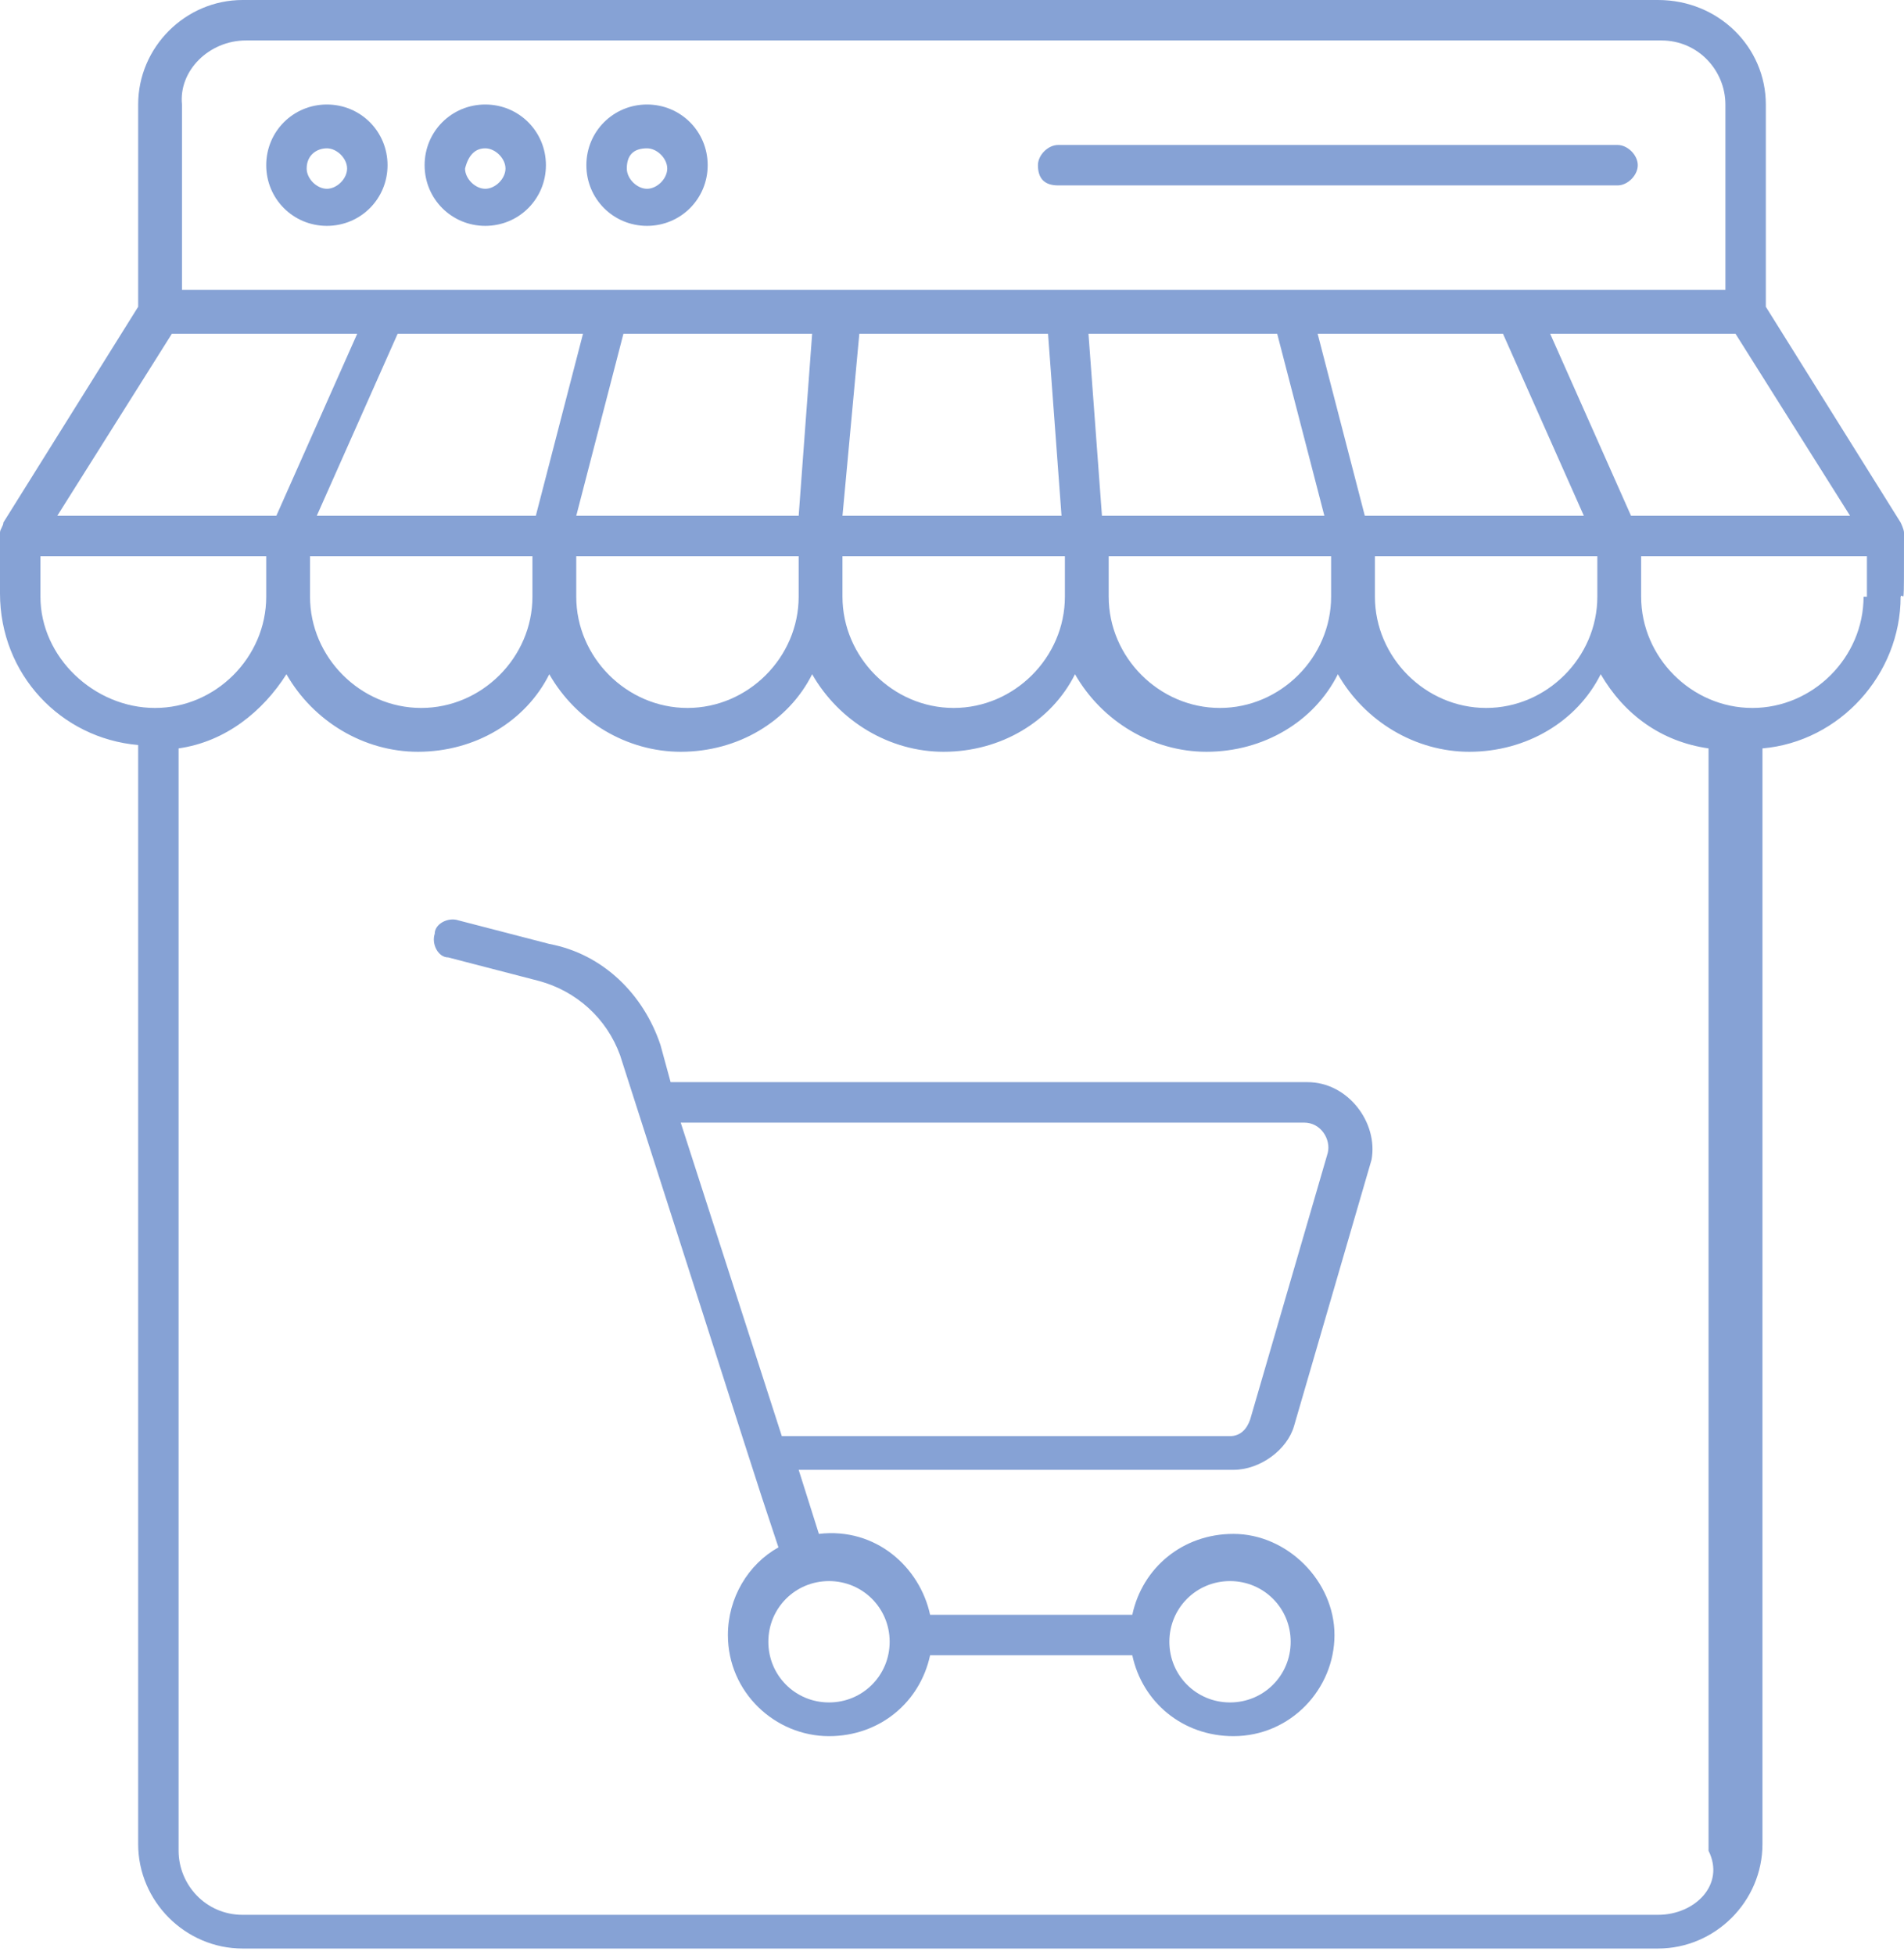 <svg xmlns="http://www.w3.org/2000/svg" viewBox="0 0 56.5 58" style="enable-background:new 0 0 56.5 58" xml:space="preserve"><path style="fill:#86a2d5" d="M56.5 15.8c0-.1-.1-.3-.1-.3l-4-6.4v-6C52.4 1.4 51 0 49.2 0h-42C5.5 0 4.1 1.4 4.1 3.1v6l-4 6.4c0 .1-.1.2-.1.3v1.8c0 2.4 1.8 4.3 4.1 4.5v32.6c0 1.7 1.4 3.1 3.1 3.1h42c1.7 0 3.1-1.4 3.1-3.1V22.2c2.3-.2 4.1-2.2 4.1-4.5.1-.2.1.7.1-1.9zm-9.1.7v1.2c0 1.8-1.5 3.3-3.3 3.3-1.8 0-3.3-1.5-3.3-3.3v-1.2h6.6zm-7.9 0v1.2c0 1.8-1.5 3.3-3.3 3.3-1.8 0-3.3-1.5-3.3-3.3v-1.2h6.6zm-7.9 0v1.2c0 1.8-1.5 3.3-3.3 3.3S25 19.5 25 17.7v-1.2h6.6zm-7.9 0v1.2c0 1.8-1.5 3.3-3.3 3.3-1.8 0-3.3-1.5-3.3-3.3v-1.2h6.6zm-7.9 0v1.2c0 1.8-1.5 3.3-3.3 3.3-1.8 0-3.3-1.5-3.3-3.3v-1.2h6.6zm16.5-6.6h5.6l1.4 5.4h-6.6l-.4-5.4zm6.8 0h5.5l2.4 5.4h-6.5l-1.4-5.4zm-7.6 5.4H25l.5-5.4h5.6l.4 5.4zm-7.8 0h-6.6l1.4-5.4h5.6l-.4 5.4zM11.8 9.9h5.5l-1.4 5.4H9.4l2.4-5.4zm36.6 5.4L46 9.9h5.5l3.4 5.4h-6.5zM7.3 1.2h42c1.1 0 1.9.9 1.9 1.9v5.5H5.4V3.1c-.1-1 .8-1.9 1.9-1.9zM5.1 9.9h5.5l-2.4 5.4H1.7l3.4-5.4zm-3.9 7.8v-1.2h6.7v1.2c0 1.8-1.5 3.3-3.3 3.3s-3.4-1.5-3.4-3.3zm48 39.1h-42c-1.1 0-1.9-.9-1.9-1.9V22.2c1.4-.2 2.5-1.1 3.2-2.2.8 1.4 2.3 2.3 3.9 2.3 1.7 0 3.2-.9 3.9-2.3.8 1.4 2.3 2.3 3.9 2.3 1.7 0 3.2-.9 3.9-2.3.8 1.4 2.3 2.3 3.9 2.3 1.7 0 3.2-.9 3.9-2.3.8 1.4 2.3 2.3 3.9 2.3 1.7 0 3.2-.9 3.9-2.3.8 1.4 2.3 2.3 3.9 2.3 1.7 0 3.2-.9 3.9-2.3.7 1.2 1.8 2 3.2 2.2v32.7c.5 1-.4 1.9-1.5 1.9zm6.1-39.1c0 1.8-1.5 3.3-3.3 3.3s-3.3-1.5-3.3-3.3v-1.2h6.7v1.2z"/><path style="fill:#86a2d5" d="M9.7 6.7c1 0 1.8-.8 1.8-1.8s-.8-1.8-1.8-1.8-1.8.8-1.8 1.8.8 1.8 1.8 1.8zm0-2.3c.3 0 .6.3.6.6s-.3.6-.6.6-.6-.3-.6-.6c0-.4.3-.6.6-.6zM14.4 6.7c1 0 1.8-.8 1.8-1.8s-.8-1.8-1.8-1.8-1.8.8-1.8 1.8.8 1.8 1.8 1.8zm0-2.3c.3 0 .6.3.6.6s-.3.6-.6.6-.6-.3-.6-.6c.1-.4.3-.6.6-.6zM19.2 6.7c1 0 1.8-.8 1.8-1.8s-.8-1.8-1.8-1.8-1.8.8-1.8 1.8.8 1.8 1.8 1.8zm0-2.3c.3 0 .6.3.6.6s-.3.6-.6.6-.6-.3-.6-.6c0-.4.2-.6.6-.6zM31.4 5.5H48c.3 0 .6-.3.6-.6s-.3-.6-.6-.6H31.4c-.3 0-.6.3-.6.6 0 .4.2.6.6.6zM38.8 32.1H19.9l-.3-1.1c-.5-1.5-1.7-2.7-3.3-3l-2.7-.7c-.3-.1-.7.1-.7.4-.1.3.1.7.4.7l2.7.7c1.1.3 2 1.1 2.4 2.2 4.4 13.7 3.8 11.9 4.7 14.6-.9.5-1.5 1.5-1.5 2.6 0 1.7 1.4 3 3 3 1.5 0 2.7-1 3-2.4h6c.3 1.4 1.5 2.4 3 2.4 1.7 0 3-1.4 3-3s-1.4-3-3-3c-1.5 0-2.7 1-3 2.4h-6c-.3-1.4-1.6-2.6-3.3-2.4l-.6-1.9h12.9c.8 0 1.6-.6 1.8-1.3l2.3-7.9c.2-1.1-.7-2.3-1.9-2.3zm-2.3 14.8c1 0 1.8.8 1.8 1.8s-.8 1.8-1.8 1.8-1.8-.8-1.8-1.8.8-1.8 1.8-1.8zm-10.1 1.8c0 1-.8 1.8-1.8 1.8s-1.8-.8-1.8-1.8.8-1.8 1.8-1.8 1.8.8 1.8 1.8zm13-14.5-2.3 7.9c-.1.3-.3.5-.6.5H23.2l-3-9.3h18.5c.5 0 .8.5.7.9z"/></svg>